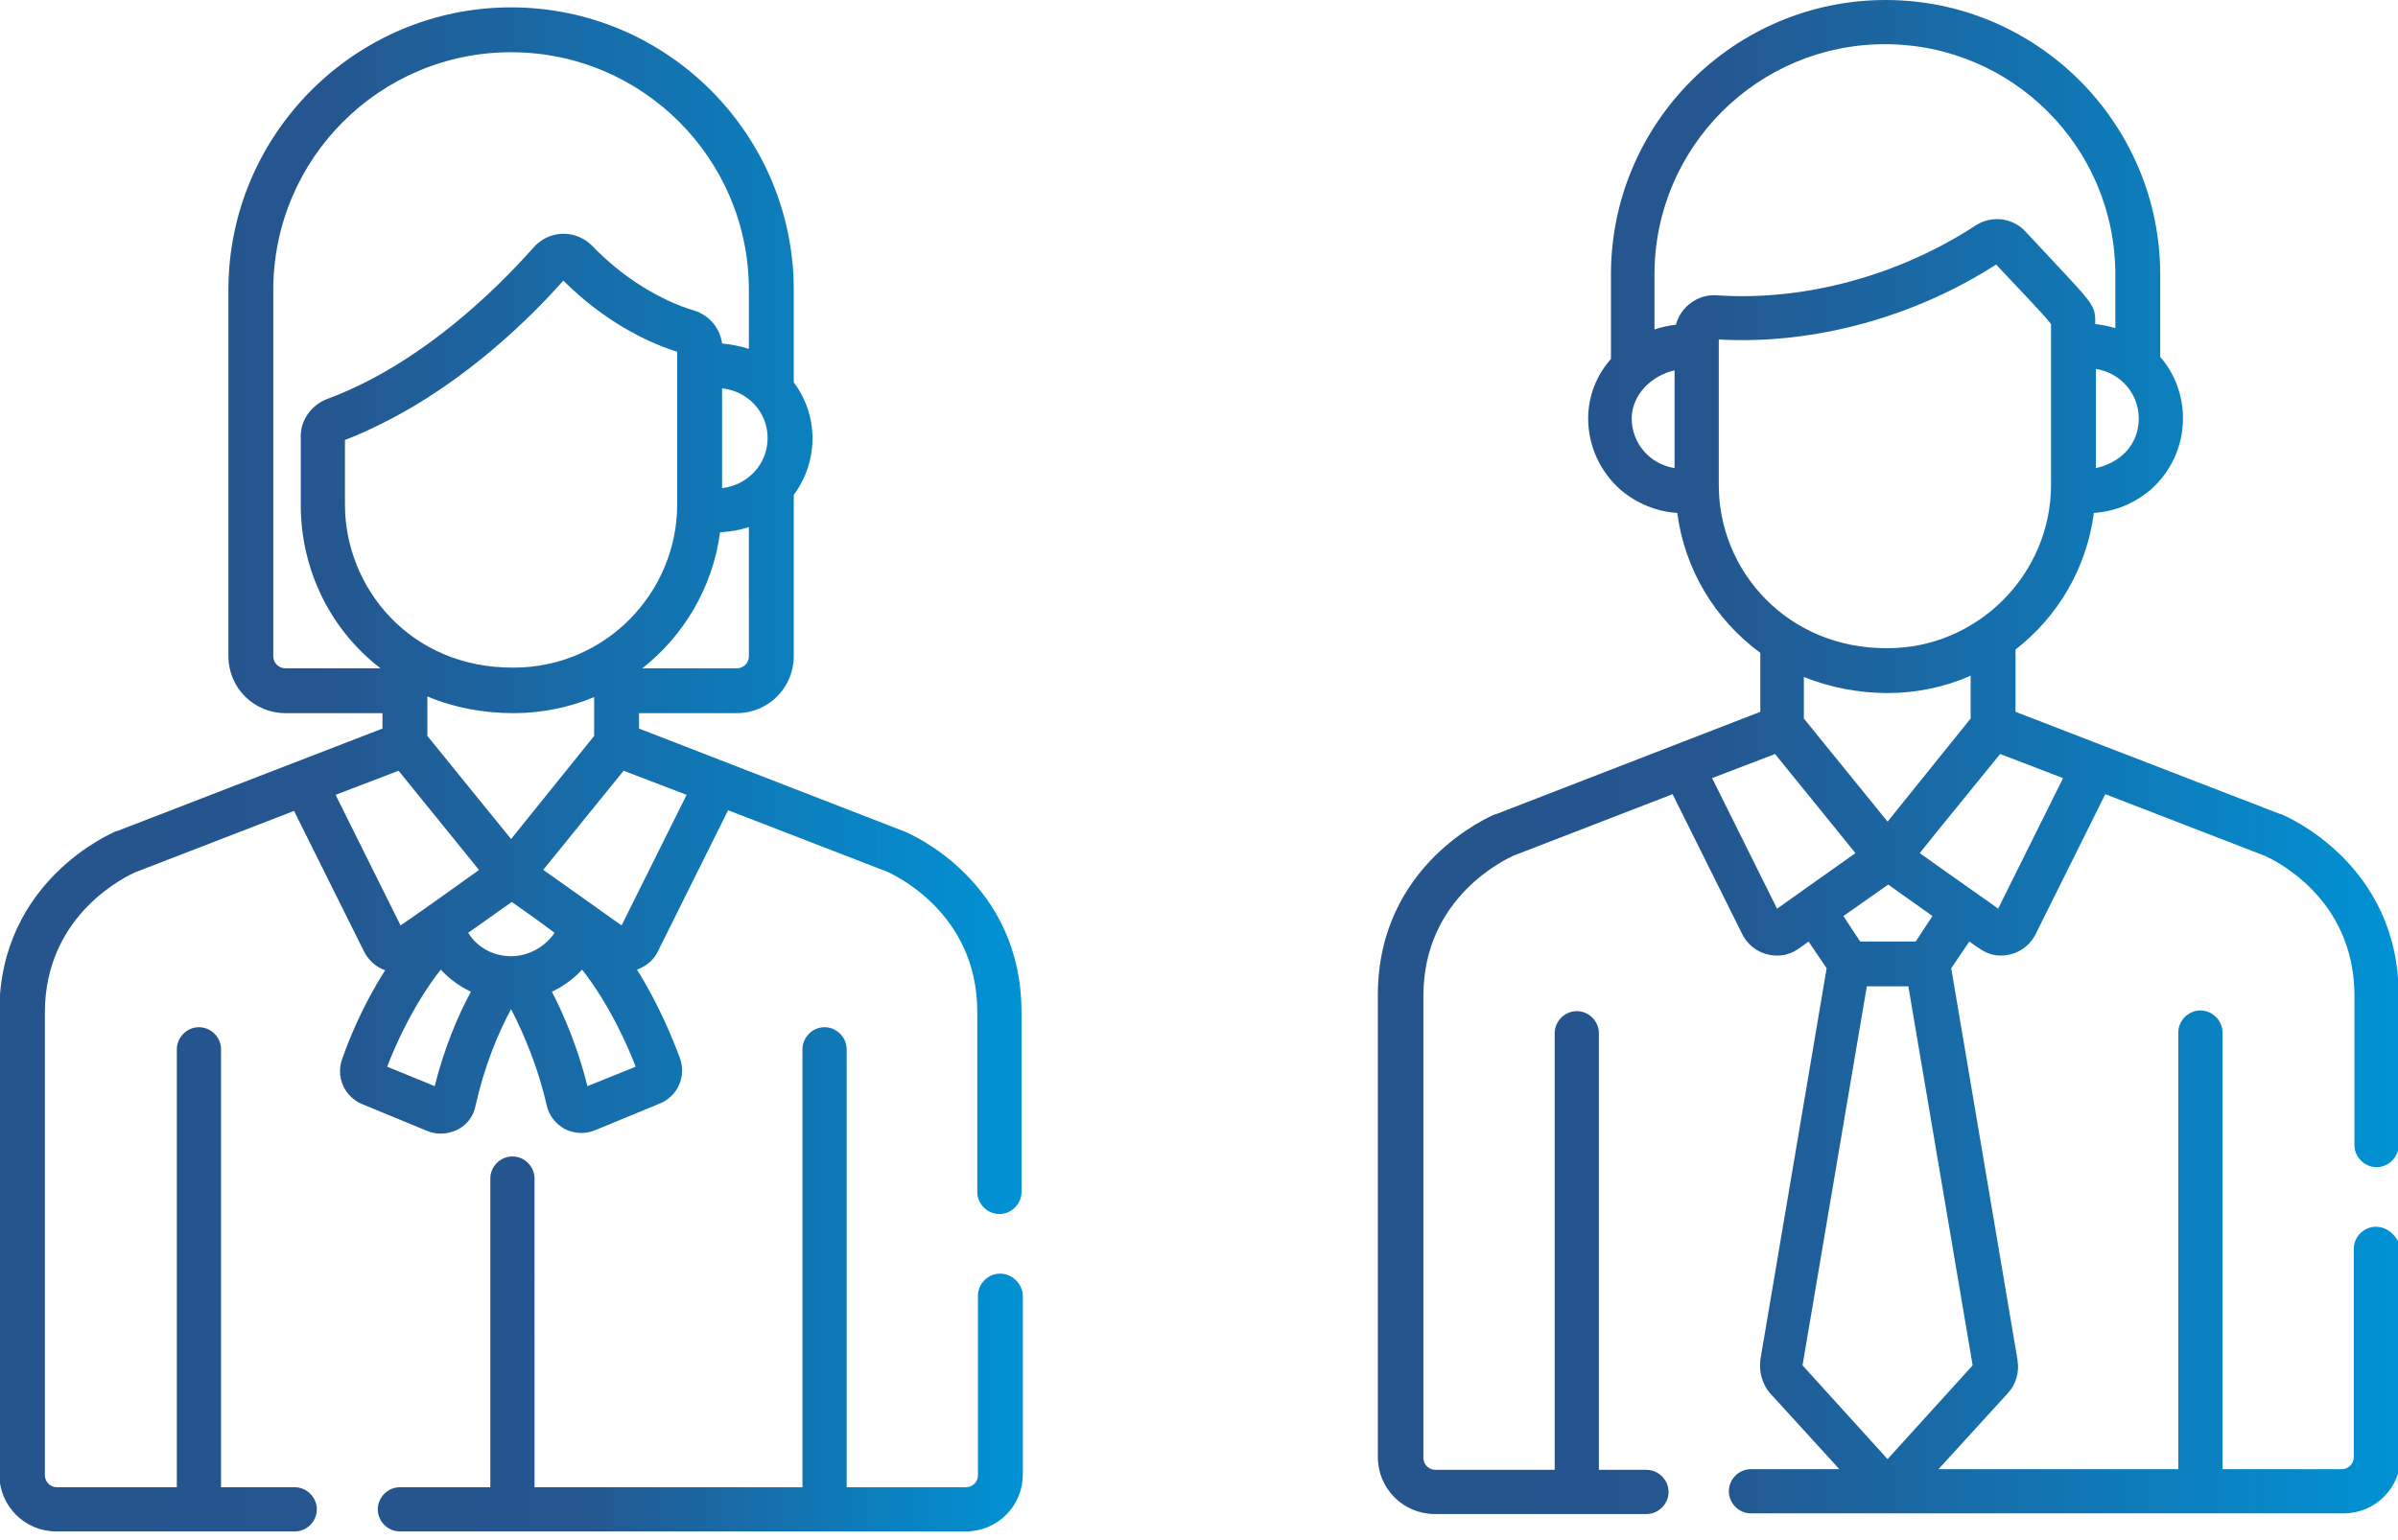 <?xml version="1.0" encoding="utf-8"?>
<!-- Generator: Adobe Illustrator 22.1.0, SVG Export Plug-In . SVG Version: 6.00 Build 0)  -->
<svg version="1.1" id="レイヤー_1" xmlns="http://www.w3.org/2000/svg" xmlns:xlink="http://www.w3.org/1999/xlink" x="0px"
	 y="0px" viewBox="0 0 358 230" style="enable-background:new 0 0 358 230;" xml:space="preserve">
<style type="text/css">
	.st0{fill:#F69718;}
	.st1{fill:#346688;}
	.st2{fill:url(#SVGID_1_);}
	.st3{fill:url(#SVGID_2_);}
	.st4{fill:url(#SVGID_3_);}
	.st5{fill:url(#SVGID_4_);}
	.st6{fill:url(#SVGID_5_);}
	.st7{fill:url(#SVGID_6_);}
	.st8{fill:url(#SVGID_7_);}
	.st9{fill:url(#SVGID_8_);}
	.st10{fill:url(#SVGID_9_);}
	.st11{fill:url(#SVGID_10_);}
	.st12{fill:url(#SVGID_11_);}
	.st13{fill:url(#SVGID_12_);}
	.st14{fill:url(#SVGID_13_);}
	.st15{fill:url(#SVGID_14_);}
	.st16{fill:url(#SVGID_15_);}
	.st17{fill:url(#SVGID_16_);}
	.st18{fill:url(#SVGID_17_);}
	.st19{fill:url(#SVGID_18_);}
	.st20{fill:url(#SVGID_19_);}
	.st21{fill:url(#SVGID_20_);}
	.st22{fill:url(#SVGID_21_);}
	.st23{fill:url(#SVGID_22_);}
	.st24{fill:url(#SVGID_23_);}
	.st25{fill:url(#SVGID_24_);}
	.st26{fill:url(#SVGID_25_);}
	.st27{fill:url(#SVGID_26_);}
	.st28{fill:url(#SVGID_27_);}
	.st29{fill:url(#SVGID_28_);}
	.st30{fill:url(#SVGID_29_);}
	.st31{fill:url(#SVGID_30_);}
	.st32{fill:url(#SVGID_31_);}
	.st33{fill:url(#SVGID_32_);}
	.st34{fill:url(#SVGID_33_);}
	.st35{fill:url(#SVGID_34_);}
	.st36{fill:url(#SVGID_35_);}
	.st37{fill:url(#SVGID_36_);}
	.st38{fill:url(#SVGID_37_);}
	.st39{fill:url(#SVGID_38_);}
	.st40{fill:url(#SVGID_39_);}
	.st41{fill:url(#SVGID_40_);}
	.st42{fill:url(#SVGID_41_);}
	.st43{fill:url(#SVGID_42_);}
	.st44{fill:url(#SVGID_43_);}
	.st45{fill:url(#SVGID_44_);}
	.st46{fill:url(#SVGID_45_);}
	.st47{fill:url(#SVGID_46_);}
	.st48{fill:url(#SVGID_47_);}
	.st49{fill:url(#SVGID_48_);}
	.st50{fill:url(#SVGID_49_);}
	.st51{fill:url(#SVGID_50_);}
	.st52{fill:url(#SVGID_51_);}
	.st53{fill:url(#SVGID_52_);}
	.st54{fill:url(#SVGID_53_);}
	.st55{fill:url(#SVGID_54_);}
	.st56{fill:url(#SVGID_55_);}
	.st57{fill:url(#SVGID_56_);}
	.st58{fill:url(#SVGID_57_);}
	.st59{fill:url(#SVGID_58_);}
	.st60{fill:url(#SVGID_59_);}
	.st61{fill:url(#SVGID_60_);}
	.st62{fill:url(#SVGID_61_);}
	.st63{fill:url(#SVGID_62_);}
	.st64{fill:#FFFFFF;}
	.st65{fill:url(#SVGID_63_);}
	.st66{fill:url(#SVGID_64_);}
	.st67{fill:url(#SVGID_65_);}
	.st68{fill:url(#SVGID_66_);}
	.st69{fill:url(#SVGID_67_);}
	.st70{fill:url(#SVGID_68_);}
	.st71{fill:url(#SVGID_69_);}
	.st72{fill:url(#SVGID_70_);}
	.st73{fill:url(#SVGID_71_);}
	.st74{fill:url(#SVGID_72_);}
	.st75{fill:url(#SVGID_73_);}
	.st76{fill:url(#SVGID_74_);}
	.st77{fill:url(#SVGID_75_);}
	.st78{fill:url(#SVGID_76_);}
	.st79{fill:url(#SVGID_77_);}
	.st80{fill:url(#SVGID_78_);}
	.st81{fill:url(#SVGID_79_);}
	.st82{fill:url(#SVGID_80_);}
	.st83{fill:url(#SVGID_81_);}
	.st84{fill:url(#SVGID_82_);}
	.st85{fill:url(#SVGID_83_);}
	.st86{fill:url(#SVGID_84_);}
	.st87{fill:url(#SVGID_85_);}
	.st88{fill:url(#SVGID_86_);}
	.st89{fill:url(#SVGID_87_);}
	.st90{fill:url(#SVGID_88_);}
	.st91{fill:url(#SVGID_89_);}
	.st92{fill:url(#SVGID_90_);}
	.st93{fill:url(#SVGID_91_);}
	.st94{fill:url(#SVGID_92_);}
	.st95{fill:url(#SVGID_93_);}
	.st96{fill:url(#SVGID_94_);}
	.st97{fill:url(#SVGID_95_);}
	.st98{fill:url(#SVGID_96_);}
	.st99{fill:url(#SVGID_97_);}
	.st100{fill:url(#SVGID_98_);}
	.st101{fill:url(#SVGID_99_);}
	.st102{fill:url(#SVGID_100_);}
	.st103{fill:url(#SVGID_101_);}
	.st104{fill:url(#SVGID_102_);}
	.st105{fill:url(#SVGID_103_);}
	.st106{fill:url(#SVGID_104_);}
	.st107{fill:url(#SVGID_105_);}
	.st108{fill:url(#SVGID_106_);}
	.st109{fill:url(#SVGID_107_);}
	.st110{fill:url(#SVGID_108_);}
	.st111{fill:url(#SVGID_109_);}
	.st112{fill:url(#SVGID_110_);}
	.st113{fill:url(#SVGID_111_);}
	.st114{fill:url(#SVGID_112_);}
	.st115{fill:url(#SVGID_113_);}
	.st116{fill:url(#SVGID_114_);}
	.st117{fill:url(#SVGID_115_);}
	.st118{fill:url(#SVGID_116_);}
	.st119{fill:url(#SVGID_117_);}
	.st120{fill:url(#SVGID_118_);}
	.st121{fill:url(#SVGID_119_);}
	.st122{fill:url(#SVGID_120_);}
	.st123{fill:url(#SVGID_121_);}
	.st124{fill:url(#SVGID_122_);}
	.st125{fill:url(#SVGID_123_);}
	.st126{fill:url(#SVGID_124_);}
	.st127{fill:url(#SVGID_125_);}
	.st128{fill:url(#SVGID_126_);}
	.st129{fill:url(#SVGID_127_);}
	.st130{fill:url(#SVGID_128_);}
	.st131{fill:url(#SVGID_129_);}
	.st132{fill:url(#SVGID_130_);}
	.st133{fill:url(#SVGID_131_);}
	.st134{fill:url(#SVGID_132_);}
	.st135{fill:url(#SVGID_133_);}
	.st136{fill:url(#SVGID_134_);}
	.st137{fill:url(#SVGID_135_);}
	.st138{fill:url(#SVGID_136_);}
	.st139{fill:url(#SVGID_137_);}
	.st140{fill:url(#SVGID_138_);}
	.st141{fill:url(#SVGID_139_);}
	.st142{fill:url(#SVGID_140_);}
	.st143{fill:url(#SVGID_141_);}
	.st144{fill:url(#SVGID_142_);}
	.st145{fill:url(#SVGID_143_);}
	.st146{fill:#015087;}
	.st147{fill:url(#SVGID_144_);}
	.st148{fill:url(#SVGID_145_);}
	.st149{fill:url(#SVGID_146_);}
	.st150{fill:url(#SVGID_147_);}
	.st151{fill:url(#SVGID_148_);}
	.st152{fill:url(#SVGID_149_);}
	.st153{fill:url(#SVGID_150_);}
	.st154{fill:url(#SVGID_151_);}
	.st155{fill:url(#SVGID_152_);}
	.st156{fill:url(#SVGID_153_);}
	.st157{fill:url(#SVGID_154_);}
	.st158{fill:url(#SVGID_155_);}
	.st159{fill:url(#SVGID_156_);}
	.st160{fill:none;stroke:#FFFFFF;stroke-width:3.244;stroke-linecap:round;stroke-linejoin:round;}
	.st161{fill:none;stroke:url(#SVGID_157_);stroke-width:6.37;stroke-linecap:round;stroke-linejoin:round;}
	.st162{fill:none;stroke:url(#SVGID_158_);stroke-width:6.37;stroke-linecap:round;stroke-linejoin:round;}
	.st163{fill:none;stroke:url(#SVGID_159_);stroke-width:6.37;stroke-linecap:round;stroke-linejoin:round;stroke-dasharray:0,13;}
	.st164{fill:url(#SVGID_160_);}
	.st165{fill:none;stroke:url(#SVGID_161_);stroke-width:5.05;stroke-linecap:round;stroke-linejoin:round;}
	.st166{fill:none;stroke:url(#SVGID_162_);stroke-width:5.05;stroke-linecap:round;stroke-linejoin:round;}
	.st167{fill:none;stroke:url(#SVGID_163_);stroke-width:5.05;stroke-linecap:round;stroke-linejoin:round;}
	.st168{fill:none;stroke:url(#SVGID_164_);stroke-width:5.05;stroke-linecap:round;stroke-linejoin:round;}
	.st169{fill:none;stroke:url(#SVGID_165_);stroke-width:5.05;stroke-linecap:round;stroke-linejoin:round;}
	.st170{fill:none;stroke:url(#SVGID_166_);stroke-width:5.05;stroke-linecap:round;stroke-linejoin:round;}
	.st171{fill:none;stroke:url(#SVGID_167_);stroke-width:5.05;stroke-linecap:round;stroke-linejoin:round;}
	.st172{fill:none;stroke:url(#SVGID_168_);stroke-width:5.05;stroke-linecap:round;stroke-linejoin:round;}
	.st173{fill:none;stroke:url(#SVGID_169_);stroke-width:5.05;stroke-linecap:round;stroke-linejoin:round;}
	.st174{fill:none;stroke:url(#SVGID_170_);stroke-width:5.05;stroke-linecap:round;stroke-linejoin:round;}
	.st175{fill:none;stroke:url(#SVGID_171_);stroke-width:5.05;stroke-linecap:round;stroke-linejoin:round;}
	.st176{fill:none;stroke:url(#SVGID_172_);stroke-width:5.05;stroke-linecap:round;stroke-linejoin:round;}
	.st177{fill:none;stroke:url(#SVGID_173_);stroke-width:5.05;stroke-linecap:round;stroke-linejoin:round;}
	.st178{fill:url(#SVGID_174_);}
	.st179{fill:url(#SVGID_175_);}
	.st180{fill:url(#SVGID_176_);}
	.st181{fill:url(#SVGID_177_);}
	.st182{fill:url(#SVGID_178_);}
	.st183{fill:url(#SVGID_179_);}
	.st184{fill:none;stroke:url(#SVGID_180_);stroke-width:6.37;stroke-linecap:round;stroke-linejoin:round;}
	.st185{fill:none;stroke:url(#SVGID_181_);stroke-width:6.37;stroke-linecap:round;stroke-linejoin:round;}
	.st186{fill:none;stroke:url(#SVGID_182_);stroke-width:6.37;stroke-linecap:round;stroke-linejoin:round;stroke-dasharray:0,13;}
	.st187{fill:url(#SVGID_183_);}
	.st188{fill:none;stroke:url(#SVGID_184_);stroke-width:5.05;stroke-linecap:round;stroke-linejoin:round;}
	.st189{fill:none;stroke:url(#SVGID_185_);stroke-width:5.05;stroke-linecap:round;stroke-linejoin:round;}
	.st190{fill:none;stroke:url(#SVGID_186_);stroke-width:5.05;stroke-linecap:round;stroke-linejoin:round;}
	.st191{fill:none;stroke:url(#SVGID_187_);stroke-width:5.05;stroke-linecap:round;stroke-linejoin:round;}
	.st192{fill:none;stroke:url(#SVGID_188_);stroke-width:5.05;stroke-linecap:round;stroke-linejoin:round;}
	.st193{fill:none;stroke:url(#SVGID_189_);stroke-width:5.05;stroke-linecap:round;stroke-linejoin:round;}
	.st194{fill:none;stroke:url(#SVGID_190_);stroke-width:5.05;stroke-linecap:round;stroke-linejoin:round;}
	.st195{fill:none;stroke:url(#SVGID_191_);stroke-width:5.05;stroke-linecap:round;stroke-linejoin:round;}
	.st196{fill:none;stroke:url(#SVGID_192_);stroke-width:5.05;stroke-linecap:round;stroke-linejoin:round;}
	.st197{fill:none;stroke:url(#SVGID_193_);stroke-width:5.05;stroke-linecap:round;stroke-linejoin:round;}
	.st198{fill:none;stroke:url(#SVGID_194_);stroke-width:5.05;stroke-linecap:round;stroke-linejoin:round;}
	.st199{fill:none;stroke:url(#SVGID_195_);stroke-width:5.05;stroke-linecap:round;stroke-linejoin:round;}
	.st200{fill:none;stroke:url(#SVGID_196_);stroke-width:5.05;stroke-linecap:round;stroke-linejoin:round;}
	.st201{fill:none;stroke:#FFFFFF;stroke-width:2.954;stroke-linecap:round;stroke-linejoin:round;}
	.st202{fill:url(#SVGID_197_);}
	.st203{fill:url(#SVGID_198_);}
	.st204{fill:url(#SVGID_199_);}
	.st205{fill:none;stroke:url(#SVGID_200_);stroke-width:10.491;stroke-linecap:round;stroke-linejoin:round;}
	.st206{fill:none;stroke:url(#SVGID_201_);stroke-width:10.491;stroke-linecap:round;stroke-linejoin:round;}
	.st207{fill:none;stroke:url(#SVGID_202_);stroke-width:10.491;stroke-linecap:round;stroke-linejoin:round;}
	.st208{fill:none;stroke:url(#SVGID_203_);stroke-width:11.209;stroke-linecap:round;stroke-linejoin:round;}
	.st209{fill:none;stroke:url(#SVGID_204_);stroke-width:11.209;stroke-linecap:round;stroke-linejoin:round;}
	.st210{fill:none;stroke:url(#SVGID_205_);stroke-width:11.209;stroke-linecap:round;stroke-linejoin:round;}
	.st211{fill:none;stroke:url(#SVGID_206_);stroke-width:11.209;stroke-linecap:round;stroke-linejoin:round;}
	.st212{fill:none;stroke:url(#SVGID_207_);stroke-width:11.209;stroke-linecap:round;stroke-linejoin:round;}
	.st213{fill:none;stroke:url(#SVGID_208_);stroke-width:11.209;stroke-linecap:round;stroke-linejoin:round;}
	.st214{fill:none;stroke:url(#SVGID_209_);stroke-width:11.209;stroke-linecap:round;stroke-linejoin:round;}
	.st215{fill:none;stroke:url(#SVGID_210_);stroke-width:11.209;stroke-linecap:round;stroke-linejoin:round;}
	.st216{fill:none;stroke:#015087;stroke-width:4;stroke-miterlimit:10;}
	.st217{fill:url(#SVGID_211_);}
	.st218{fill:url(#SVGID_212_);}
	.st219{fill:url(#SVGID_213_);}
	.st220{fill:url(#SVGID_214_);}
	.st221{fill:url(#SVGID_215_);}
	.st222{fill:url(#SVGID_216_);}
	.st223{fill:#040000;}
	.st224{fill:url(#SVGID_217_);}
	.st225{fill:url(#SVGID_218_);}
	.st226{fill:url(#SVGID_219_);}
	.st227{fill:url(#SVGID_220_);}
	.st228{fill:url(#SVGID_221_);}
	.st229{fill:url(#SVGID_222_);}
	.st230{fill:url(#SVGID_223_);}
	.st231{fill:url(#SVGID_224_);}
	.st232{fill:url(#SVGID_225_);}
	.st233{fill:url(#SVGID_226_);}
	.st234{fill:url(#SVGID_227_);}
	.st235{fill:url(#SVGID_228_);}
	.st236{fill:url(#SVGID_229_);}
	.st237{fill:url(#SVGID_230_);}
	.st238{fill:url(#SVGID_231_);}
	.st239{fill:url(#SVGID_232_);}
	.st240{fill:url(#SVGID_233_);}
	.st241{fill:url(#SVGID_234_);}
	.st242{fill:url(#SVGID_235_);}
	.st243{fill:url(#SVGID_236_);}
	.st244{fill:url(#SVGID_237_);}
	.st245{fill:url(#SVGID_238_);}
	.st246{fill:url(#SVGID_239_);}
	.st247{fill:url(#SVGID_240_);}
	.st248{fill:url(#SVGID_241_);}
	.st249{fill:url(#SVGID_242_);}
	.st250{fill:url(#SVGID_243_);}
	.st251{fill:url(#SVGID_244_);}
	.st252{fill:url(#SVGID_245_);}
	.st253{fill:url(#SVGID_246_);}
	.st254{fill:url(#SVGID_247_);}
	.st255{fill:url(#SVGID_248_);}
	.st256{fill:url(#SVGID_249_);}
	.st257{fill:url(#SVGID_250_);}
	.st258{fill:url(#SVGID_251_);}
	.st259{fill:url(#SVGID_252_);}
	.st260{fill:url(#SVGID_253_);}
	.st261{fill:url(#SVGID_254_);}
	.st262{fill:url(#SVGID_255_);}
	.st263{fill:url(#SVGID_256_);}
	.st264{fill:none;stroke:#000000;stroke-width:3.405;stroke-linecap:round;stroke-linejoin:round;}
	.st265{fill:none;stroke:#000000;stroke-width:2.771;stroke-linecap:round;stroke-linejoin:round;}
	.st266{fill:url(#SVGID_257_);}
	.st267{fill:url(#SVGID_258_);}
	.st268{fill:url(#SVGID_259_);}
	.st269{fill:url(#SVGID_260_);}
	.st270{fill:url(#SVGID_261_);}
	.st271{fill:url(#SVGID_262_);}
	.st272{fill:url(#SVGID_263_);}
	.st273{fill:url(#SVGID_264_);}
	.st274{fill:url(#SVGID_265_);}
	.st275{fill:url(#SVGID_266_);}
	.st276{fill:url(#SVGID_267_);}
	.st277{fill:url(#SVGID_268_);}
	.st278{fill:url(#SVGID_269_);}
	.st279{fill:url(#SVGID_270_);}
	.st280{fill:url(#SVGID_271_);}
	.st281{fill:url(#SVGID_272_);}
	.st282{fill:url(#SVGID_273_);}
	.st283{fill:url(#SVGID_274_);}
	.st284{fill:url(#SVGID_275_);}
	.st285{fill:url(#SVGID_276_);}
	.st286{fill:url(#SVGID_277_);}
	.st287{fill:url(#SVGID_278_);}
	.st288{fill:url(#SVGID_279_);}
	.st289{fill:url(#SVGID_280_);}
	.st290{fill:url(#SVGID_281_);}
	.st291{fill:url(#SVGID_282_);}
	.st292{fill:url(#SVGID_283_);}
	.st293{fill:url(#SVGID_284_);}
	.st294{fill:url(#SVGID_285_);}
	.st295{fill:url(#SVGID_286_);}
	.st296{fill:url(#SVGID_287_);}
	.st297{fill:url(#SVGID_288_);}
	.st298{fill:url(#SVGID_289_);}
	.st299{fill:url(#SVGID_290_);}
	.st300{fill:url(#SVGID_291_);}
	.st301{fill:url(#SVGID_292_);}
	.st302{fill:url(#SVGID_293_);}
	.st303{fill:url(#SVGID_294_);}
	.st304{fill:#F7C601;}
	.st305{fill:url(#SVGID_295_);}
	.st306{fill:url(#SVGID_296_);}
	.st307{fill:url(#SVGID_297_);}
	.st308{fill:url(#SVGID_298_);}
	.st309{fill:url(#SVGID_299_);}
	.st310{fill:url(#SVGID_300_);}
	.st311{fill:url(#SVGID_301_);}
	.st312{fill:url(#SVGID_302_);}
	.st313{fill:none;stroke:#FFFFFF;stroke-width:1.994;stroke-linecap:round;stroke-linejoin:round;}
	.st314{fill:none;stroke:#FFFFFF;stroke-width:2.261;stroke-linecap:round;stroke-linejoin:round;}
	.st315{fill:none;stroke:url(#SVGID_303_);stroke-width:23.489;stroke-linecap:round;stroke-linejoin:round;}
	.st316{fill:none;stroke:url(#SVGID_304_);stroke-width:23.489;stroke-linecap:round;stroke-linejoin:round;}
	.st317{fill:none;stroke:url(#SVGID_305_);stroke-width:23.489;stroke-linecap:round;stroke-linejoin:round;}
	.st318{fill:none;stroke:url(#SVGID_306_);stroke-width:23.489;stroke-linecap:round;stroke-linejoin:round;}
	.st319{fill:none;stroke:url(#SVGID_307_);stroke-width:23.489;stroke-linecap:round;stroke-linejoin:round;}
	.st320{fill:none;stroke:url(#SVGID_308_);stroke-width:23.489;stroke-linecap:round;stroke-linejoin:round;}
	.st321{fill:url(#SVGID_309_);}
	.st322{fill:url(#SVGID_310_);}
	.st323{fill:url(#SVGID_311_);}
	.st324{fill:url(#SVGID_312_);}
	.st325{fill:url(#SVGID_313_);}
	.st326{fill:url(#SVGID_314_);}
	.st327{fill:url(#SVGID_315_);}
	.st328{fill:none;stroke:url(#SVGID_316_);stroke-width:1.319;stroke-linecap:round;stroke-linejoin:round;}
	.st329{fill:none;stroke:url(#SVGID_317_);stroke-width:1.319;stroke-linecap:round;stroke-linejoin:round;}
	.st330{fill:none;stroke:url(#SVGID_318_);stroke-width:1.248;stroke-linecap:round;stroke-linejoin:round;}
	.st331{fill:none;stroke:url(#SVGID_319_);stroke-width:1.248;stroke-linecap:round;stroke-linejoin:round;}
	.st332{fill:url(#SVGID_320_);}
	.st333{fill:#26548D;}
</style>
<g>
	<g>
		<linearGradient id="SVGID_1_" gradientUnits="userSpaceOnUse" x1="56.323" y1="191.103" x2="152.595" y2="191.103">
			<stop  offset="0" style="stop-color:#26548D"/>
			<stop  offset="0.315" style="stop-color:#25568F"/>
			<stop  offset="1" style="stop-color:#0092D4"/>
		</linearGradient>
		<path class="st2" d="M149.3,190.2c-1.8,0-3.3,1.5-3.3,3.3v26.8c0,1-0.8,1.8-1.8,1.8h-17.8v-65.4c0-1.8-1.5-3.3-3.3-3.3
			c-1.8,0-3.3,1.5-3.3,3.3v65.4h-40V176c0-1.8-1.5-3.3-3.3-3.3c-1.8,0-3.3,1.5-3.3,3.3v46.1H59.7c-1.8,0-3.3,1.5-3.3,3.3
			s1.5,3.3,3.3,3.3h84.5c4.7,0,8.5-3.8,8.5-8.5v-26.8C152.6,191.7,151.1,190.2,149.3,190.2z"/>
	</g>
</g>
<g>
	<g>
		<linearGradient id="SVGID_2_" gradientUnits="userSpaceOnUse" x1="9.094947e-13" y1="114.956" x2="152.592" y2="114.956">
			<stop  offset="0" style="stop-color:#26548D"/>
			<stop  offset="0.315" style="stop-color:#25568F"/>
			<stop  offset="1" style="stop-color:#0092D4"/>
		</linearGradient>
		<path class="st3" d="M135.1,124.2C135.1,124.2,135,124.2,135.1,124.2l-39.7-15.4v-2.3H110c4.7,0,8.5-3.8,8.5-8.5V73.9
			c1.8-2.4,2.8-5.4,2.8-8.4c0-3.1-1-6-2.8-8.4V43.3c0-23.2-18.9-42.2-42.2-42.2C53.1,1.1,34.1,20,34.1,43.3V98
			c0,4.7,3.8,8.5,8.5,8.5h14.5v2.3l-39.6,15.3c0,0,0,0-0.1,0c-0.7,0.3-17.5,7.4-17.5,27v69.1c0,4.7,3.8,8.5,8.5,8.5h35.6
			c1.8,0,3.3-1.5,3.3-3.3s-1.5-3.3-3.3-3.3H33v-65.4c0-1.8-1.5-3.3-3.3-3.3s-3.3,1.5-3.3,3.3v65.4H8.5c-1,0-1.8-0.8-1.8-1.8v-69.1
			c0-14.9,12.6-20.5,13.4-20.9l23.8-9.2l10.4,20.9c0,0,0,0,0,0c0.7,1.4,1.8,2.4,3.2,2.9c-3.4,5.3-5.5,10.6-6.4,13.2
			c-1,2.7,0.3,5.7,3,6.8l9.7,4c1.4,0.6,3.1,0.5,4.5-0.2c1.4-0.7,2.4-2,2.7-3.6c1.3-5.8,3.3-10.7,5.3-14.4c1.9,3.7,4,8.6,5.3,14.3
			c0.3,1.5,1.3,2.8,2.7,3.6c1.4,0.7,3,0.8,4.5,0.2l9.7-4c2.7-1.1,4-4.1,3-6.8c-1-2.7-3.1-7.9-6.4-13.2c1.4-0.5,2.6-1.5,3.2-2.9l0,0
			l10.4-20.9l23.8,9.2c0.6,0.3,13.4,5.9,13.4,20.9V178c0,1.8,1.5,3.3,3.3,3.3c1.8,0,3.3-1.5,3.3-3.3v-26.7
			C152.6,131.6,135.8,124.5,135.1,124.2z M111.8,98c0,1-0.8,1.8-1.8,1.8H95.9c6.1-4.8,10.5-12,11.6-20.3c1.4-0.1,2.9-0.3,4.3-0.8
			L111.8,98L111.8,98z M114.6,65.4c0,3.8-2.8,7-6.8,7.5V58C111.7,58.4,114.6,61.6,114.6,65.4z M42.6,99.8c-1,0-1.8-0.8-1.8-1.8V43.3
			c0-19.6,15.9-35.5,35.5-35.5c19.6,0,35.5,15.9,35.5,35.5v8.8c-1.2-0.4-2.8-0.7-4-0.8c-0.3-2.3-1.9-4.2-4.1-4.9c0,0,0,0,0,0
			c-5-1.5-10.6-4.8-15.3-9.7c-2.3-2.3-5.9-2.4-8.3-0.2c-0.9,0.8-13.9,16.7-31.3,23.1c-2.3,0.9-3.9,3.1-3.9,5.5v10.3
			c0,9.9,4.6,18.8,11.9,24.4L42.6,99.8L42.6,99.8z M51.5,75.4v-9.7c1.9-0.7,3.8-1.6,5.6-2.5c12.7-6.3,22.6-16.3,27-21.3
			c6.1,6.1,12.4,9.1,16.3,10.4c0.3,0.1,0.5,0.2,0.7,0.2v2.2v20.6c0,13.3-10.8,24.4-24.4,24.4C61.1,99.8,51.5,87.6,51.5,75.4z
			 M88.7,104.1v5.8l-12.4,15.4l-12.5-15.4V104c4,1.7,8.4,2.5,12.9,2.5C81,106.5,85.1,105.6,88.7,104.1z M50.1,118.7l9.4-3.6l12,14.8
			l-0.1,0.1c-1.8,1.3-10.2,7.3-11.6,8.2L50.1,118.7z M64.9,162.2l-7.1-2.9c1.3-3.4,4-9.4,8-14.5c1.3,1.4,2.8,2.5,4.5,3.3
			C68.3,151.8,66.3,156.6,64.9,162.2z M76.3,142.8c-2.5,0-5-1.2-6.4-3.5l6.5-4.6c5.3,3.7,3.9,2.8,6.4,4.6
			C81.3,141.5,78.8,142.8,76.3,142.8z M87.7,162.2c-1.4-5.6-3.4-10.4-5.3-14.1c1.7-0.8,3.2-1.9,4.5-3.3c4,5.1,6.7,11.1,8,14.5
			L87.7,162.2z M92.8,138.2c-2.4-1.7-9.3-6.6-11.7-8.3l12-14.8l9.4,3.6L92.8,138.2z"/>
	</g>
</g>
<g>
	<g>
		<linearGradient id="SVGID_3_" gradientUnits="userSpaceOnUse" x1="205.622" y1="113.033" x2="358" y2="113.033">
			<stop  offset="0" style="stop-color:#26548D"/>
			<stop  offset="0.315" style="stop-color:#25568F"/>
			<stop  offset="1" style="stop-color:#0092D4"/>
		</linearGradient>
		<path class="st4" d="M354.7,183.2c-1.8,0-3.3,1.5-3.3,3.3v31.1c0,1-0.8,1.8-1.8,1.8h-17.8v-65.2c0-1.8-1.5-3.3-3.3-3.3
			c-1.8,0-3.3,1.5-3.3,3.3v65.2h-35.8l10.4-11.4c1.1-1.2,1.7-3,1.4-4.8c0,0,0-0.1,0-0.1l-9.9-58.5l2.7-4c1.5,1,2.6,2.1,4.7,2.1
			c2.2,0,4.2-1.2,5.2-3.2v0l10.4-20.9l23.8,9.2c0.9,0.4,13.4,6,13.4,20.9V171c0,1.8,1.5,3.3,3.3,3.3c1.8,0,3.3-1.5,3.3-3.3v-22.4
			c0-19.6-16.8-26.7-17.5-27c0,0,0,0-0.1,0l-39.6-15.3V97c6.3-4.9,10.6-12.1,11.7-20.4c3.1-0.2,6-1.4,8.4-3.4
			c3.1-2.7,4.9-6.6,4.9-10.7c0-3.4-1.2-6.7-3.4-9.2V41c0-22.6-18.4-41-41-41c-22.6,0-41,18.4-41,41v12.6c-2.2,2.5-3.4,5.6-3.4,8.9
			c0,4.1,1.8,8,4.9,10.7c2.4,2,5.3,3.2,8.4,3.4c1.1,8.4,5.6,15.9,12.4,20.9v8.8l-39.5,15.3c0,0,0,0-0.1,0c-0.7,0.3-17.5,7.4-17.5,27
			v69c0,4.7,3.8,8.5,8.5,8.5h31.6c1.8,0,3.3-1.5,3.3-3.3c0-1.8-1.5-3.3-3.3-3.3h-7.1v-65.2c0-1.8-1.5-3.3-3.3-3.3s-3.3,1.5-3.3,3.3
			v65.2h-17.8c-1,0-1.8-0.8-1.8-1.8v-69c0-14.9,12.6-20.5,13.4-20.9l23.8-9.2l10.4,20.9c1,2,3,3.2,5.2,3.2c2.1,0,3.2-1,4.7-2.1
			l2.7,4l-9.9,58.5c0,0,0,0.1,0,0.1c-0.2,1.7,0.3,3.5,1.4,4.8l10.4,11.4h-13.2c-1.8,0-3.3,1.5-3.3,3.3s1.5,3.3,3.3,3.3h88.5
			c4.7,0,8.5-3.8,8.5-8.5v-31.1C358,184.7,356.5,183.2,354.7,183.2z M308,116.2l-9.7,19.5c-0.2-0.2-5.4-3.8-11.7-8.3
			c2.7-3.4-0.5,0.6,12-14.8L308,116.2z M288.5,136.8l-2.5,3.8h-8.3l-2.5-3.8l6.7-4.7L288.5,136.8z M269.3,107.3v-6.2
			c4,1.6,8.3,2.4,12.5,2.4c4.3,0,8.6-0.9,12.4-2.6v6.4l-12.4,15.4L269.3,107.3z M319.3,62.5c0,2.2-0.9,4.2-2.6,5.6
			c-1.1,0.9-2.4,1.5-3.8,1.8V55.1C316.7,55.7,319.3,58.9,319.3,62.5z M250,69.9c-3.8-0.6-6.4-3.8-6.4-7.4c0-3.5,2.9-6.4,6.4-7.2
			V69.9z M250.2,48.5c-1.1,0.1-2.3,0.4-3.2,0.7V41c0-19,15.4-34.4,34.4-34.4c19,0,34.4,15.4,34.4,34.4v8c-1-0.3-2-0.5-3-0.6
			c0-3.2,0-2.6-10.4-13.8c-1.9-2.1-5.1-2.5-7.5-0.9c-11.5,7.5-25.6,11.3-38.6,10.4C253.5,43.9,250.9,45.8,250.2,48.5z M256.6,72.5
			V51.8v-1.1c14.3,0.8,29.3-3.4,41.4-11.2c4.8,5.1,7.4,7.8,8.2,8.9c0,2.6,0,21.1,0,24c0,13.4-11,24.4-24.4,24.4
			C266.8,96.9,256.6,85.2,256.6,72.5z M265.3,135.7l-9.7-19.5l9.4-3.6l12,14.8C270.9,131.7,265.9,135.3,265.3,135.7z M269.1,203.9
			l9.6-56.6h6.2l9.6,56.6l-12.7,14L269.1,203.9z"/>
	</g>
</g>
</svg>

